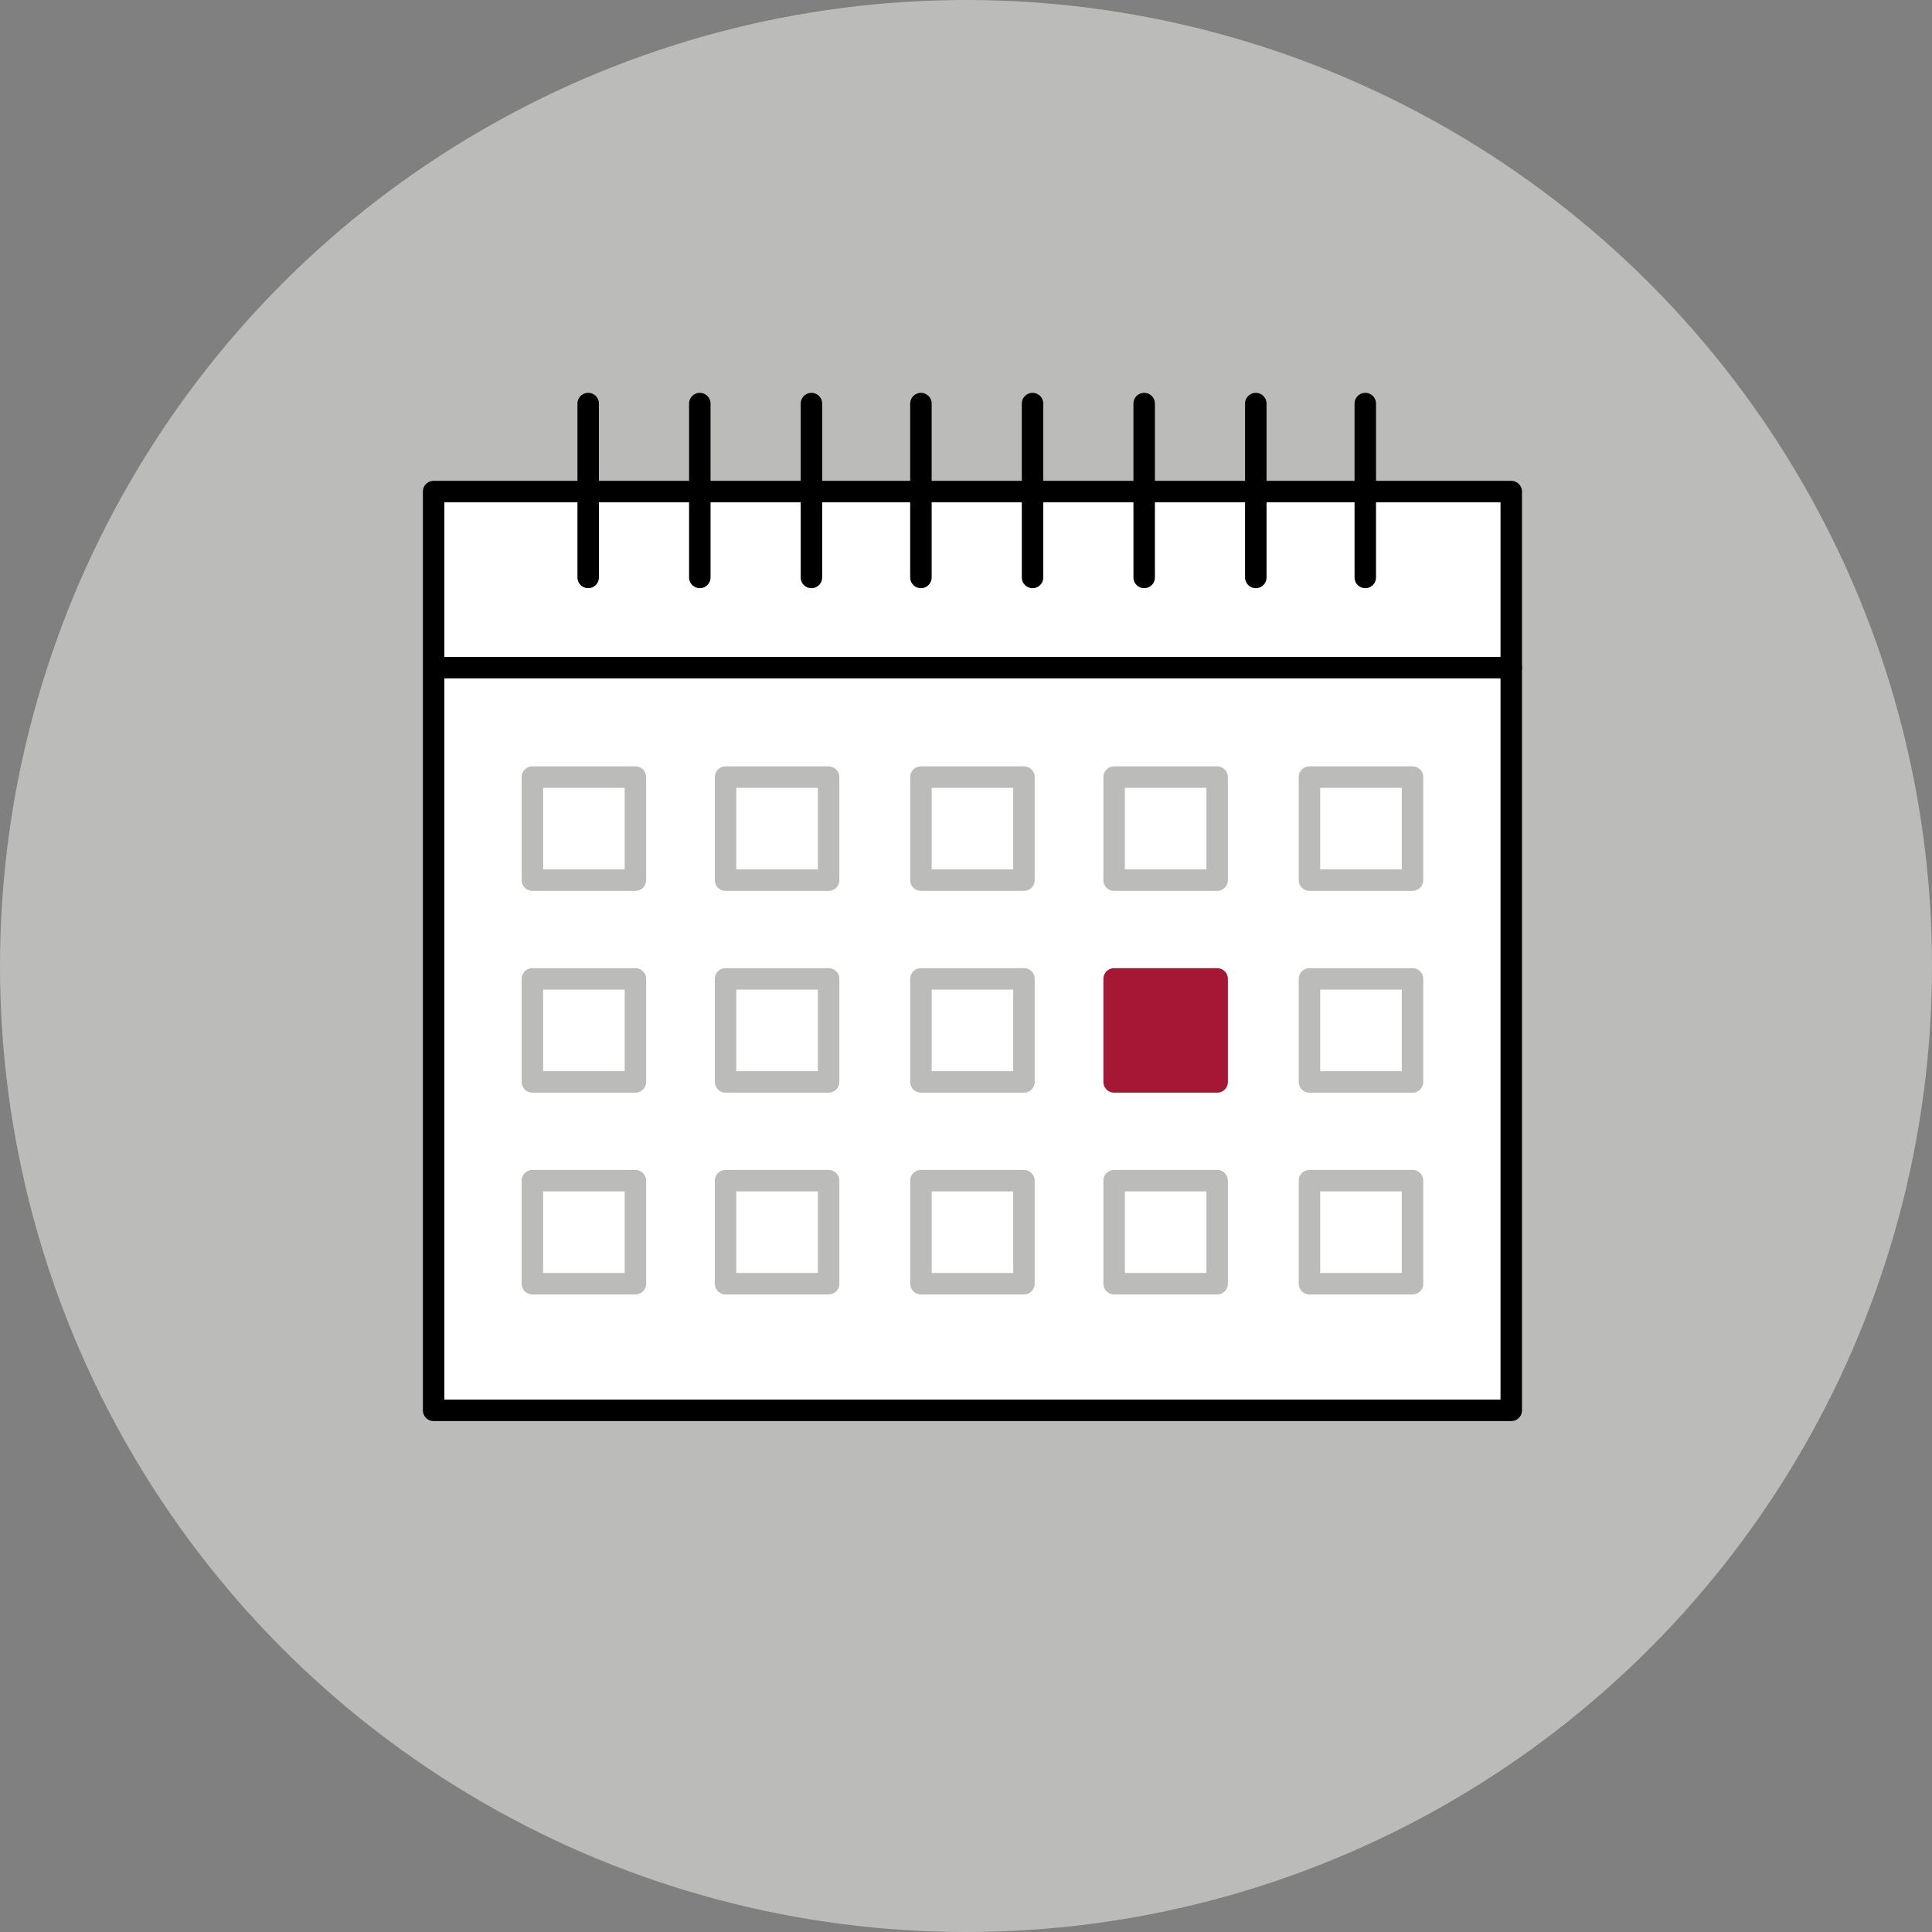 <?xml version="1.0" encoding="utf-8"?>
<!-- Generator: Adobe Illustrator 24.3.0, SVG Export Plug-In . SVG Version: 6.00 Build 0)  -->
<svg version="1.1" id="Layer_1" xmlns="http://www.w3.org/2000/svg" xmlns:xlink="http://www.w3.org/1999/xlink" x="0px" y="0px"
	 viewBox="0 0 90 90" style="enable-background:new 0 0 90 90;" xml:space="preserve">
<rect x="0" y="0" width="90" height="90" fill="#808080" stroke="none"/>
<style type="text/css">
	.st0{fill:#BBBBBA;}
	.st1{fill:#FFFFFF;stroke:#000000;stroke-linecap:round;stroke-linejoin:round;stroke-miterlimit:10;}
	.st2{fill:none;stroke:#000000;stroke-linecap:round;stroke-linejoin:round;stroke-miterlimit:10;}
	.st3{fill:none;stroke:#BBBBBA;stroke-linecap:round;stroke-linejoin:round;stroke-miterlimit:10;}
	.st4{fill:#A61735;stroke:#A61735;stroke-linecap:round;stroke-linejoin:round;stroke-miterlimit:10;}
</style>
<circle class="st0" cx="45" cy="45" r="45"/>
<g>
	<rect x="20.2" y="22.9" class="st1" width="50.2" height="42.8"/>
	<g>
		<line class="st2" x1="27.4" y1="18.8" x2="27.4" y2="26.9"/>
		<line class="st2" x1="32.6" y1="18.8" x2="32.6" y2="26.9"/>
		<line class="st2" x1="37.8" y1="18.8" x2="37.8" y2="26.9"/>
		<line class="st2" x1="42.9" y1="18.8" x2="42.9" y2="26.9"/>
		<line class="st2" x1="48.1" y1="18.8" x2="48.1" y2="26.9"/>
		<line class="st2" x1="53.3" y1="18.8" x2="53.3" y2="26.9"/>
		<line class="st2" x1="58.5" y1="18.8" x2="58.5" y2="26.9"/>
		<line class="st2" x1="63.6" y1="18.8" x2="63.6" y2="26.9"/>
	</g>
	<line class="st2" x1="20.3" y1="31.1" x2="70.4" y2="31.1"/>
</g>
<g>
	<rect x="24.8" y="36.2" class="st3" width="4.8" height="4.8"/>
	<rect x="33.8" y="36.2" class="st3" width="4.8" height="4.8"/>
	<rect x="42.9" y="36.2" class="st3" width="4.8" height="4.8"/>
	<rect x="51.9" y="36.2" class="st3" width="4.8" height="4.8"/>
	<rect x="61" y="36.2" class="st3" width="4.8" height="4.8"/>
	<rect x="24.8" y="45.6" class="st3" width="4.8" height="4.8"/>
	<rect x="33.8" y="45.6" class="st3" width="4.8" height="4.8"/>
	<rect x="42.9" y="45.6" class="st3" width="4.8" height="4.8"/>
	<rect x="51.9" y="45.6" class="st4" width="4.8" height="4.8"/>
	<rect x="61" y="45.6" class="st3" width="4.8" height="4.8"/>
	<rect x="24.8" y="55" class="st3" width="4.8" height="4.8"/>
	<rect x="33.8" y="55" class="st3" width="4.8" height="4.8"/>
	<rect x="42.9" y="55" class="st3" width="4.8" height="4.8"/>
	<rect x="51.9" y="55" class="st3" width="4.8" height="4.8"/>
	<rect x="61" y="55" class="st3" width="4.8" height="4.8"/>
</g>
</svg>
